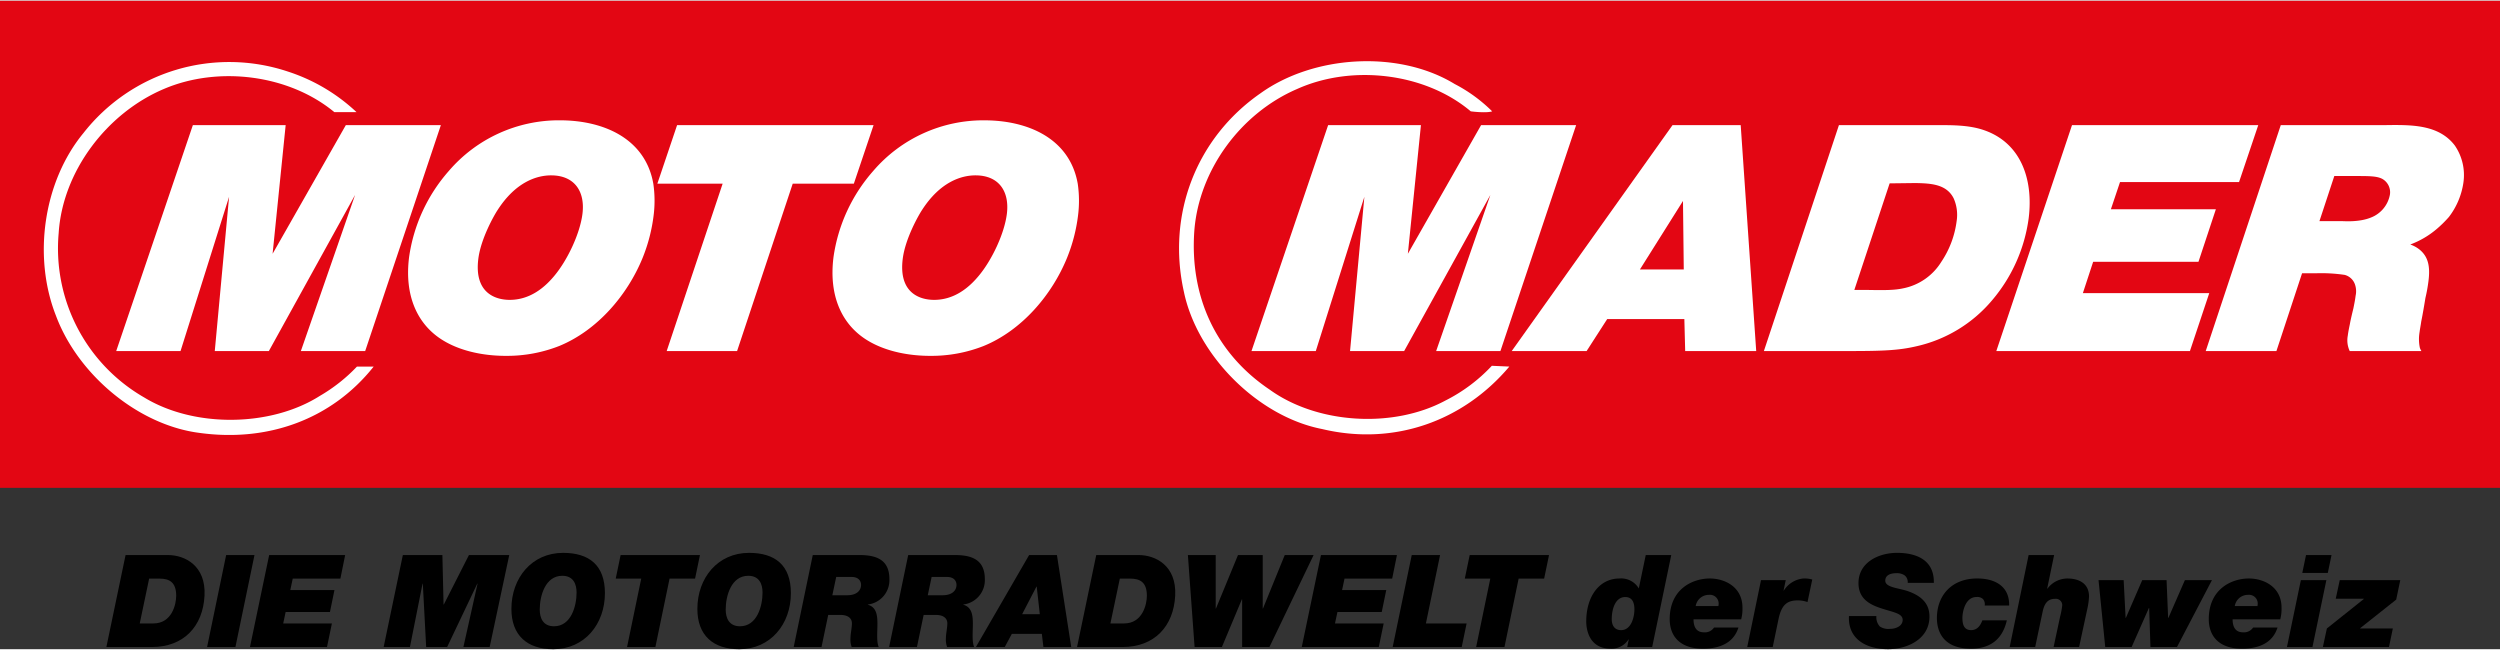 <?xml version="1.0"?>
<svg xmlns="http://www.w3.org/2000/svg" viewBox="0 0 640.6 166.147" width="300" height="78"><rect x="0" y="0" width="640.6" height="166.147" fill="#333333" stroke="none"/><defs><style>.a{fill:#e30613;}.b{fill:#fff;}</style></defs><title>moto_mader</title><rect class="a" width="640.6" height="124.8"/><path class="b" d="M91.352,28.525H85.668c-11.6-9.6-29.716-11.917-43.716-5.917-14.6,6.2-25.917,21.117-26.917,36.917a44.05,44.05,0,0,0,21.917,42.117c12.8,7.8,32.4,7.6,45-.4a42.59,42.59,0,0,0,9.516-7.516h4.284c-10.8,13.6-27.2,19.4-44.6,17-15.8-2-31.2-15-36.8-30-6-15.2-3.2-34.4,7-46.8a47.454,47.454,0,0,1,52.4-15.8A46.669,46.669,0,0,1,91.352,28.525Z"/><path class="b" d="M446.037,31.857l3.975,57.893h-18.2l-.213-8.2H411.832l-5.28,8.2H387.364L428.57,31.857ZM431.448,68.84l-.2-17.549L420.214,68.84Z"/><path class="b" d="M364.1,31.857l-3.349,32.965,18.765-32.965h24.354l-19.4,57.893H368l13.9-40.017L359.8,89.75H345.937l3.669-39.524L337.163,89.75H320.681l19.64-57.893Z"/><path class="b" d="M496.545,31.857c3.608,0,7.38,0,10.866.984,10.212,2.952,13.7,12.547,12.417,22.879a40.807,40.807,0,0,1-9.419,21.074,35.449,35.449,0,0,1-19.33,11.726c-4.56,1.066-8.516,1.23-17.619,1.23H451.977l19.23-57.893ZM478.354,74.088c4.664.082,7.042.082,9.317-.41a14.891,14.891,0,0,0,9.782-6.806,24.2,24.2,0,0,0,3.915-10.415,10.421,10.421,0,0,0-.754-5.821c-1.839-3.691-5.919-3.854-9.762-3.936l-6.653.082-9.043,27.306Z"/><path class="b" d="M578.657,31.857l-4.926,14.6h-30.5l-2.34,6.97h26.9l-4.455,13.448H536.35l-2.636,8.036H566.1L561.148,89.75h-49.61l19.395-57.893Z"/><path class="b" d="M611.157,31.857c6.57-.082,13.724-.246,17.882,5.248a13.4,13.4,0,0,1,2.192,9.431,18.918,18.918,0,0,1-3.721,8.856,29.611,29.611,0,0,1-3.267,3.2,22.73,22.73,0,0,1-6.628,3.855,8.472,8.472,0,0,1,1.7.82c3.036,1.968,3.408,4.92,2.96,8.527a40.038,40.038,0,0,1-.784,4.347c-.336,2.05-.663,4.018-1.08,6.068-.1.82-.3,1.722-.408,2.624a10.738,10.738,0,0,0,.066,4.1,4.484,4.484,0,0,0,.39.82H602.094a6.473,6.473,0,0,1-.5-3.936c.122-.984.326-1.968.53-2.952.255-1.394.581-2.706.918-4.1.215-1.066.429-2.132.561-3.2a5.341,5.341,0,0,0-.085-2.624,3.831,3.831,0,0,0-2.7-2.706,40.764,40.764,0,0,0-7.493-.41h-3.444l-6.57,19.926H565.194l19.23-57.893Zm-11.168,24.6c.656,0,4.469.329,7.492-.9a7.786,7.786,0,0,0,4.914-5.9,3.937,3.937,0,0,0-1.808-3.936c-1.375-.82-3.424-.82-7.032-.82h-5.412l-3.812,11.562Z"/><path class="b" d="M73.2,31.857,69.851,64.822,88.615,31.857H112.97L93.575,89.75H77.093l13.9-40.017L68.893,89.75H55.034L58.7,50.226,46.261,89.75H29.778L49.419,31.857Z"/><path class="b" d="M164.659,65.888C160.774,75.4,153.1,84.42,143.332,88.438a36.555,36.555,0,0,1-13.764,2.542c-6.888,0-14.454-1.8-19.215-6.4-2.934-2.788-6.815-8.528-5.534-18.86a42.382,42.382,0,0,1,10.206-22.141,37.162,37.162,0,0,1,28.421-12.956c11.234,0,21.971,4.674,23.971,16.318a30.013,30.013,0,0,1,.07,8.036A42.772,42.772,0,0,1,164.659,65.888ZM141.205,44.731c-3.608,0-9.059,1.641-13.736,8.938-.706,1.067-4.246,7.135-4.907,12.465-1.1,8.856,4.521,10.5,8.047,10.5,2.788,0,7.082-.9,11.423-6.151,3.368-4.017,6.589-10.823,7.219-15.907C149.953,48.914,147.273,44.731,141.205,44.731Z"/><path class="b" d="M223.847,31.857l-5.058,15.006H203.126L188.872,89.75h-18.04l14.336-42.887H168.44L173.5,31.857Z"/><path class="b" d="M273.41,65.888c-3.886,9.512-11.564,18.532-21.328,22.55a36.551,36.551,0,0,1-13.763,2.542c-6.888,0-14.455-1.8-19.215-6.4-2.935-2.788-6.815-8.528-5.534-18.86a42.382,42.382,0,0,1,10.206-22.141A37.161,37.161,0,0,1,252.2,30.627c11.235,0,21.972,4.674,23.972,16.318a30.013,30.013,0,0,1,.07,8.036A42.816,42.816,0,0,1,273.41,65.888ZM249.956,44.731c-3.608,0-9.059,1.641-13.736,8.938-.706,1.067-4.246,7.135-4.907,12.465-1.1,8.856,4.521,10.5,8.047,10.5,2.788,0,7.082-.9,11.422-6.151,3.368-4.017,6.59-10.823,7.22-15.907C258.7,48.914,256.024,44.731,249.956,44.731Z"/><path class="b" d="M382.352,28.325c-1.2.4-3.884.2-5.484,0-11.6-9.8-30.316-12.117-44.516-5.717-14.4,6.2-25.117,20.717-26.317,36.317-1.2,16.6,5.317,31.316,19.317,40.717,12.2,8.8,31.6,10,45,2.8a42.259,42.259,0,0,0,11.916-8.916l4.484.2c-11.8,14-29.6,20.4-48,16-16.4-3.2-32-18.8-35.4-35.2-4.4-19.8,3.2-39.4,19.6-50.8,13.6-9.8,35.4-11.2,49.8-2.4A39.243,39.243,0,0,1,382.352,28.325Z"/><path d="M32.176,142.021H43.034c4.324,0,9.77,2.706,9.374,10.4-.4,7.855-5.314,13.169-13.5,13.169H27.258Zm3.63,17.525h3.5c4.753,0,5.842-4.917,5.842-7.095,0-3.532-1.815-4.39-4.258-4.39H38.216Z"/><path d="M57.949,142.021H65.21l-4.885,23.565h-7.26Z"/><path d="M68.971,142.021H88.444l-1.222,6.04H75.011L74.384,151H85.7l-1.155,5.611H73.195l-.627,2.937H85.044l-1.254,6.04H64.053Z"/><path d="M103.225,142.021h10.132l.3,12.674h.066l6.436-12.674h10.331l-5.017,23.565h-6.733l3.63-16.238H122.3l-7.724,16.238H109.2l-.858-16.238h-.067l-3.234,16.238H98.307Z"/><path d="M144.278,141.46c6.667,0,10.726,3.135,10.726,10.33,0,7.921-5.214,14.357-13.234,14.357-6.668,0-10.727-3.531-10.727-10.33C131.043,147.9,136.258,141.46,144.278,141.46Zm-2.311,18.812c4.357,0,5.776-5.148,5.776-8.647,0-2.145-.825-4.29-3.663-4.29-4.357,0-5.776,5.148-5.776,8.647C138.3,158.127,139.129,160.272,141.967,160.272Z"/><path d="M164.308,148.061h-6.535l1.254-6.04h20.33l-1.253,6.04h-6.536l-3.63,17.525h-7.261Z"/><path d="M191.929,141.46c6.667,0,10.727,3.135,10.727,10.33,0,7.921-5.215,14.357-13.235,14.357-6.667,0-10.727-3.531-10.727-10.33C178.694,147.9,183.909,141.46,191.929,141.46Zm-2.31,18.812c4.357,0,5.776-5.148,5.776-8.647,0-2.145-.826-4.29-3.664-4.29-4.356,0-5.776,5.148-5.776,8.647C185.955,158.127,186.78,160.272,189.619,160.272Z"/><path d="M208.262,142.021H220.21c4.356,0,7.69,1.188,7.69,6.172a6.277,6.277,0,0,1-5.512,6.5v.066c2.146.594,2.443,2.607,2.443,4.819s-.265,4.62.33,6.006H218.23a5.594,5.594,0,0,1-.3-2.31c0-1.122.363-2.574.363-3.762,0-1.222-.924-2.146-2.938-2.146h-3.135l-1.716,8.218h-7.13Zm5.017,10.3h3.828c2.41,0,3.532-1.221,3.532-2.64,0-.924-.561-2.046-2.442-2.046h-3.928Z"/><path d="M232.715,142.021h11.948c4.357,0,7.69,1.188,7.69,6.172a6.277,6.277,0,0,1-5.512,6.5v.066c2.146.594,2.443,2.607,2.443,4.819s-.264,4.62.33,6.006h-6.931a5.594,5.594,0,0,1-.3-2.31c0-1.122.363-2.574.363-3.762,0-1.222-.924-2.146-2.938-2.146h-3.135l-1.716,8.218h-7.129Zm5.017,10.3h3.829c2.409,0,3.531-1.221,3.531-2.64,0-.924-.561-2.046-2.442-2.046h-3.928Z"/><path d="M263.7,142.021h7.128l3.664,23.565h-7.129l-.4-3.366h-7.69l-1.815,3.366h-7.394Zm-1.783,15.149h4.522l-.792-7.063h-.066Z"/><path d="M280.9,142.021h10.859c4.323,0,9.769,2.706,9.373,10.4-.4,7.855-5.313,13.169-13.5,13.169h-11.65Zm3.631,17.525h3.5c4.753,0,5.842-4.917,5.842-7.095,0-3.532-1.815-4.39-4.258-4.39h-2.673Z"/><path d="M325.283,165.586h-7V153.374h-.066L313.1,165.586h-7l-1.716-23.565h7.129v13.7h.066l5.643-13.7h6.337v13.7h.066l5.578-13.7H336.6Z"/><path d="M338.48,142.021h19.473l-1.222,6.04H344.52L343.893,151h11.32l-1.155,5.611H342.705l-.628,2.937h12.476l-1.254,6.04H333.562Z"/><path d="M361.745,142.021h7.261l-3.631,17.525h10.43l-1.254,6.04H356.86Z"/><path d="M381.875,148.061H375.34l1.255-6.04h20.33l-1.254,6.04h-6.535l-3.63,17.525h-7.261Z"/><path d="M417.351,163.639h-.066a5.151,5.151,0,0,1-4.555,2.377c-5.512,0-6.271-4.885-6.271-6.965,0-6.5,3.4-11.023,8.515-11.023a5.256,5.256,0,0,1,4.951,2.541l1.782-8.548h6.535l-4.885,23.565h-6.4Zm1.452-7.69c0-1.914-.66-3.168-2.343-3.168-2.608,0-3.466,3.2-3.466,5.676,0,1.552.693,2.806,2.409,2.806C417.945,161.263,418.8,158,418.8,155.949Z"/><path d="M445.467,160.6c-.429,1.156-1.716,5.414-9.109,5.414-6.073,0-8.515-3.4-8.515-7.559,0-7.855,6.007-10.429,10.264-10.429,3.8,0,8.383,2.112,8.383,7.492a10.643,10.643,0,0,1-.33,2.97H433.949c0,1.816.627,3.334,2.673,3.334A2.8,2.8,0,0,0,439.2,160.6Zm-5.149-5.511a3.158,3.158,0,0,0,.067-.561,2.23,2.23,0,0,0-2.476-2.31,3.414,3.414,0,0,0-3.4,2.871Z"/><path d="M451.24,148.457h6.337l-.561,2.673h.065a6.631,6.631,0,0,1,4.984-3.1,7.011,7.011,0,0,1,2.31.264l-1.221,5.776a7.266,7.266,0,0,0-2.508-.429c-2.772,0-4.159,1.188-4.918,4.785l-1.485,7.162h-6.535Z"/><path d="M488.828,149.15A2.143,2.143,0,0,0,488,147.2a3.532,3.532,0,0,0-2.112-.528c-1.221,0-2.805.363-2.805,1.914,0,1.782,3.531,1.881,5.842,2.706,4.093,1.453,5.479,3.7,5.479,6.5,0,5.677-5.512,8.35-10.628,8.35-5.413,0-10.3-2.475-10-8.482h7.031a3.477,3.477,0,0,0,.891,2.674,3.99,3.99,0,0,0,2.673.594c1.42,0,3.169-.727,3.169-2.278,0-1.716-2.41-1.947-5.677-3.036-2.872-.957-5.644-2.475-5.644-6.4,0-5.314,5.149-7.756,9.9-7.756,5.017,0,9.539,1.881,9.407,7.69Z"/><path d="M508.561,154.959a2.029,2.029,0,0,0-.462-1.683,2.154,2.154,0,0,0-1.65-.5c-2.839,0-3.6,3.729-3.6,5.346s.362,3.136,2.244,3.136c1.782,0,2.508-1.552,2.871-2.509h6.271c-1.122,4.885-4.257,7.262-9.208,7.262-7.261,0-8.714-4.621-8.714-7.823,0-5.841,3.8-10.165,10.331-10.165,4.752,0,8.284,2.145,8.185,6.931Z"/><path d="M519.813,142.021h6.534l-1.782,8.614h.066a6.427,6.427,0,0,1,5.083-2.607c3,0,5.578,1.254,5.578,4.62a18.654,18.654,0,0,1-.462,3.268l-2.08,9.67h-6.535l1.683-7.855a19.557,19.557,0,0,0,.529-2.838,1.635,1.635,0,0,0-1.849-1.65c-2.079,0-2.772,1.485-3.168,3.267l-1.914,9.076H514.96Z"/><path d="M557.831,165.586h-6.8l-.33-10h-.067l-4.422,10h-6.766l-1.717-17.129h6.437l.5,9.67h.065l4.192-9.67h6.238l.4,9.67h.066l4.225-9.67h6.931Z"/><path d="M583.6,160.6c-.429,1.156-1.716,5.414-9.109,5.414-6.073,0-8.515-3.4-8.515-7.559,0-7.855,6.006-10.429,10.264-10.429,3.8,0,8.383,2.112,8.383,7.492a10.643,10.643,0,0,1-.33,2.97H572.084c0,1.816.627,3.334,2.674,3.334a2.8,2.8,0,0,0,2.574-1.222Zm-5.149-5.511a3.253,3.253,0,0,0,.067-.561,2.231,2.231,0,0,0-2.476-2.31,3.414,3.414,0,0,0-3.4,2.871Z"/><path d="M589.573,148.457h6.535l-3.564,17.129h-6.535Zm6.9-1.848h-6.536l.958-4.588h6.535Z"/><path d="M596.238,160.833l9.473-7.557v-.067h-7.2l1.023-4.752h15.512L614,153.441l-9.241,7.327v.065h8.383l-.991,4.753H595.215Z"/></svg>
